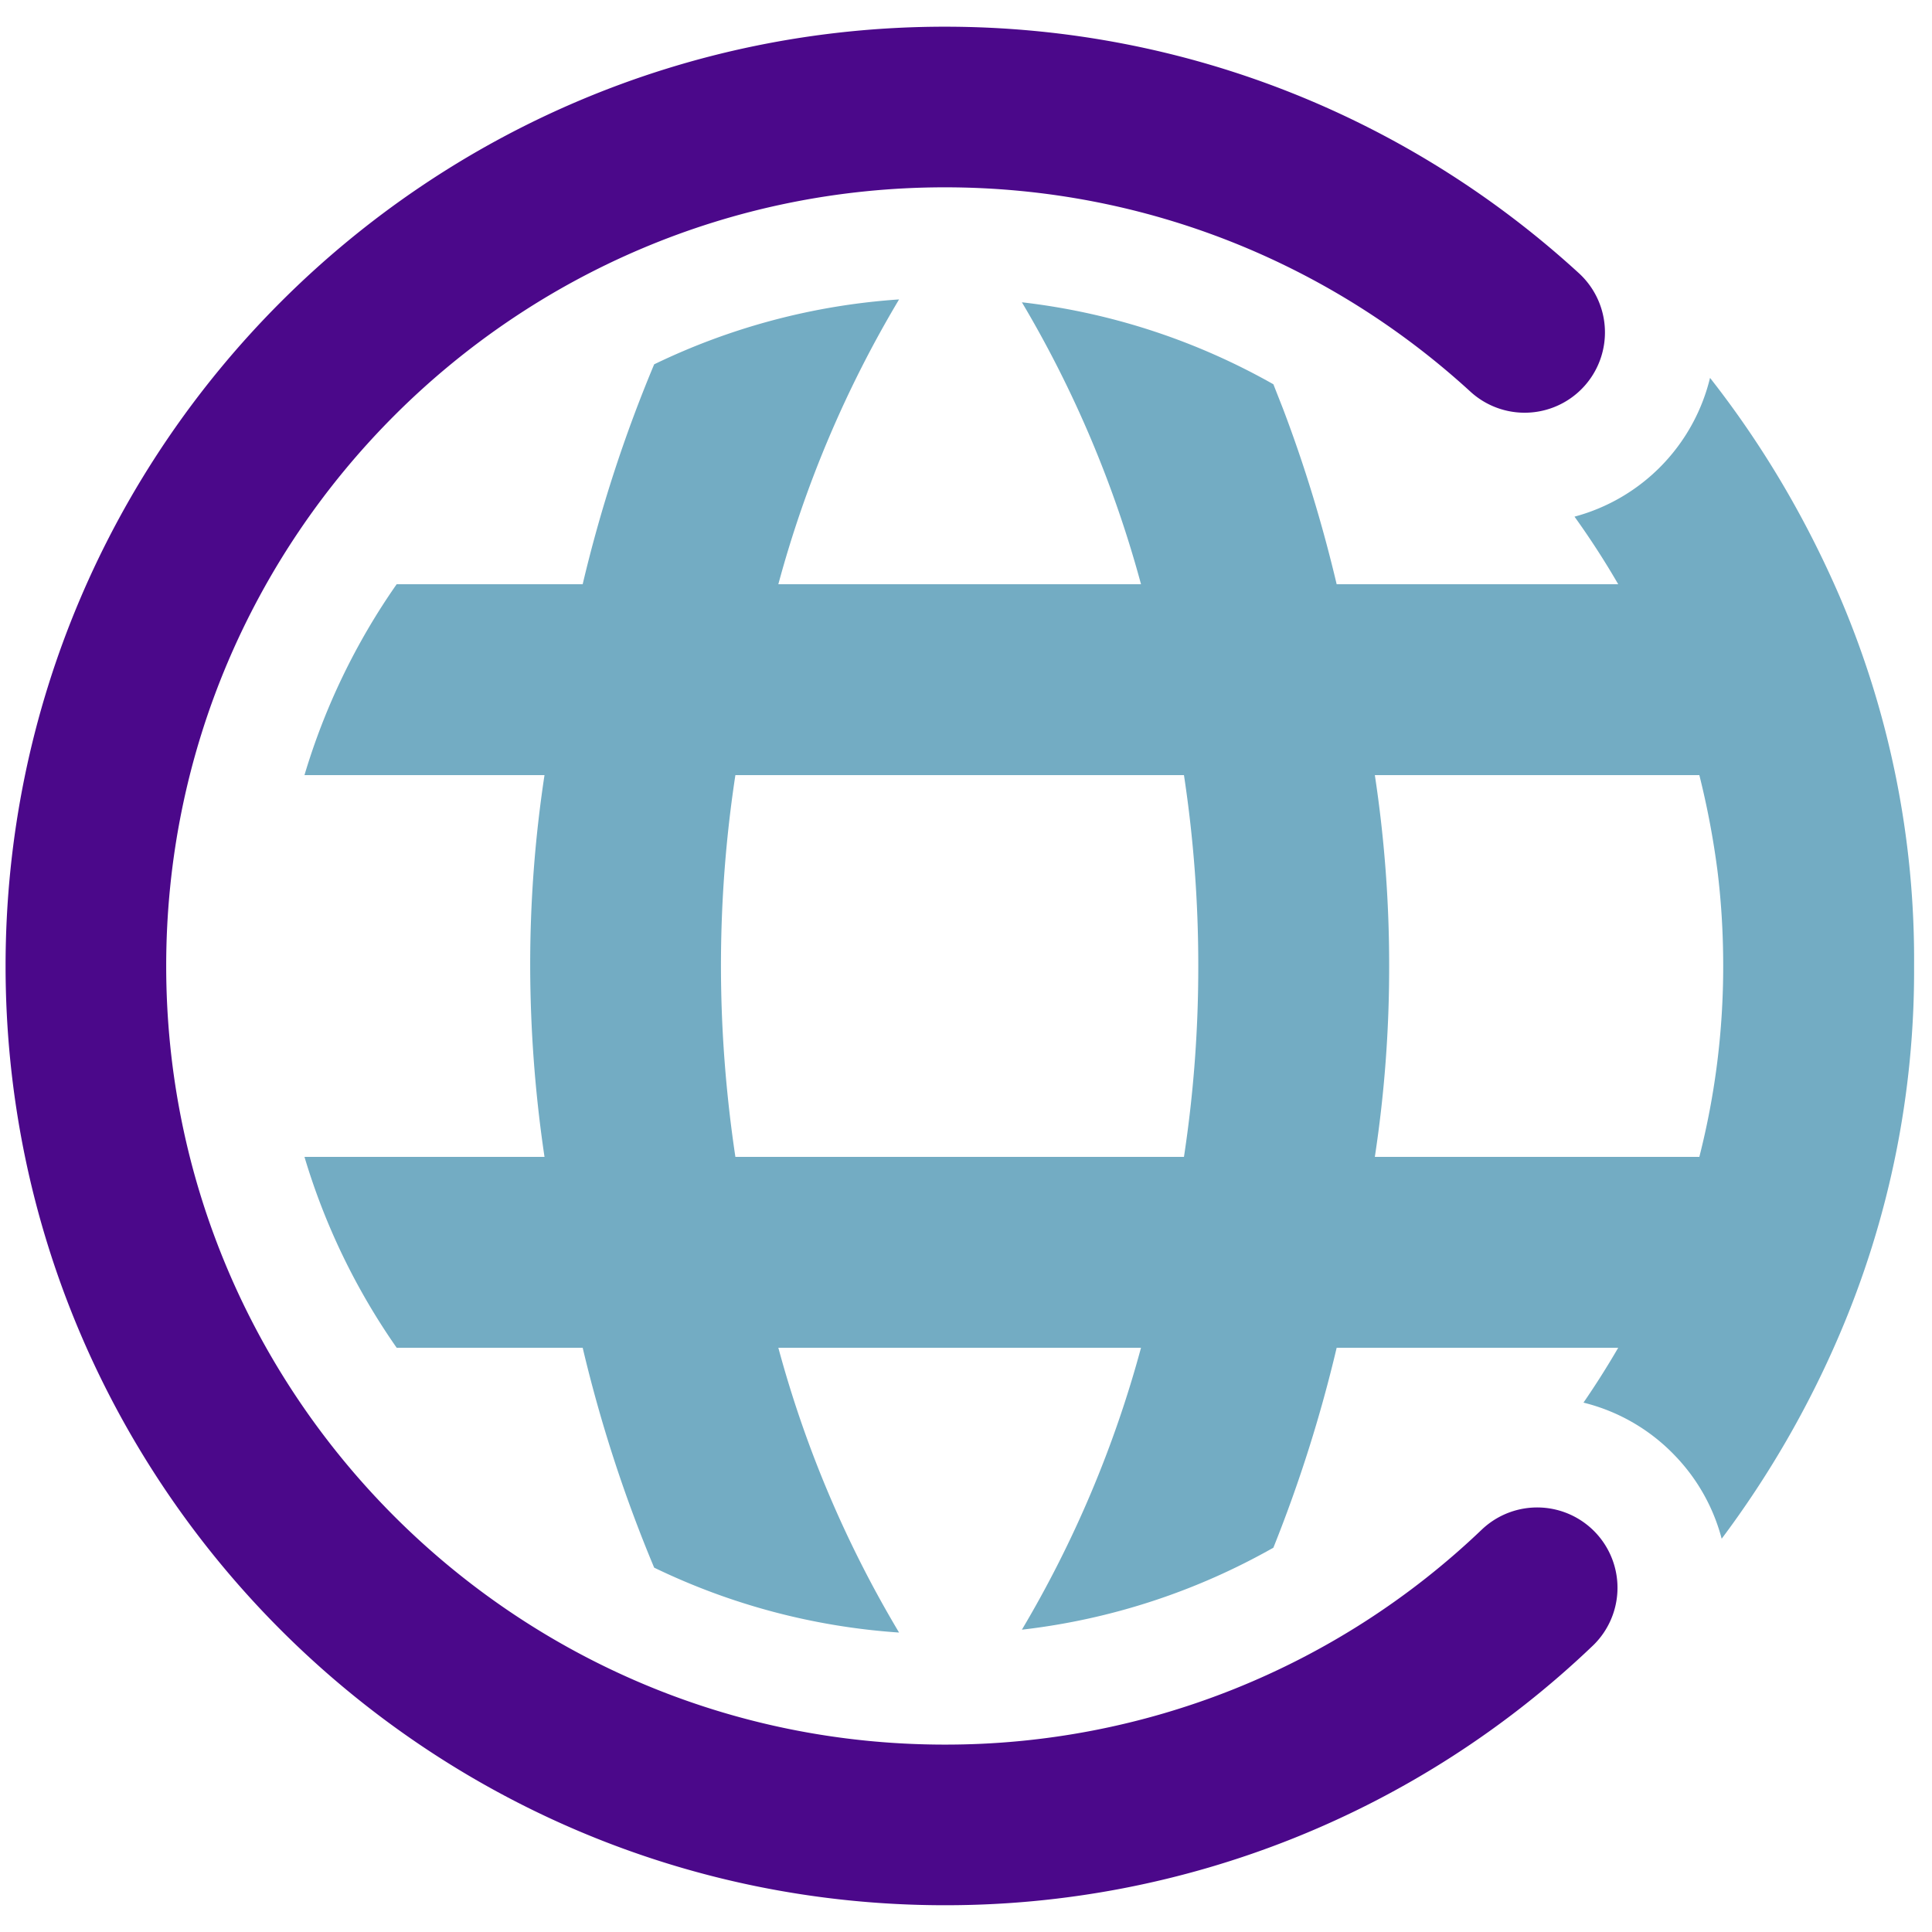 <svg xmlns="http://www.w3.org/2000/svg" xml:space="preserve" style="fill-rule:evenodd;clip-rule:evenodd;stroke-linecap:round;stroke-linejoin:round;stroke-miterlimit:1.5" viewBox="0 0 270 270"><path d="M0 0h270v270H0z" style="fill:none"/><path d="M19.862 5.838c.54.688.991 1.446 1.351 2.274A9.654 9.654 0 0 1 22 12a9.676 9.676 0 0 1-.787 3.875 10.35 10.35 0 0 1-1.229 2.126 1.978 1.978 0 0 0-.485-.866 1.981 1.981 0 0 0-.963-.56c.128-.186.249-.377.364-.575h-2.95a14.725 14.725 0 0 1-.663 2.095c-.795.45-1.686.75-2.635.859A11.82 11.82 0 0 0 13.9 16h-3.8a11.82 11.82 0 0 0 1.265 2.984 6.963 6.963 0 0 1-2.566-.68A14.728 14.728 0 0 1 8.05 16H6.101a6.962 6.962 0 0 1-.966-2H7.65a13.77 13.77 0 0 1-.15-2 13.236 13.236 0 0 1 .15-2H5.135a6.962 6.962 0 0 1 .966-2H8.05a14.728 14.728 0 0 1 .749-2.304 6.963 6.963 0 0 1 2.566-.68A11.82 11.82 0 0 0 10.1 8h3.8a11.82 11.82 0 0 0-1.248-2.954c.949.109 1.84.409 2.635.859l.101.257c.225.592.412 1.205.562 1.838h2.95a8.652 8.652 0 0 0-.458-.708 1.991 1.991 0 0 0 1.42-1.454ZM9.65 14h4.7a13.182 13.182 0 0 0 .15-2 13.246 13.246 0 0 0-.15-2h-4.7a13.236 13.236 0 0 0-.112 3.012c.025.325.062.655.112.988Zm6.7 0h3.4a8.066 8.066 0 0 0 .25-2c0-.35-.021-.687-.062-1.013A8.725 8.725 0 0 0 19.75 10h-3.4a13.246 13.246 0 0 1 .15 2 13.182 13.182 0 0 1-.15 2Z" style="fill:#73acc3" transform="matrix(13.338 0 0 13.338 -25.94 -25.058)"/><path d="M18.896 19.239A9.964 9.964 0 0 1 12 22C6.481 22 2 17.519 2 12S6.481 2 12 2c2.601 0 4.971.995 6.75 2.624" style="fill:none;stroke:#4b088a;stroke-width:1.87px" transform="matrix(12.004 0 0 12.004 -12.005 -9.053)"/></svg>